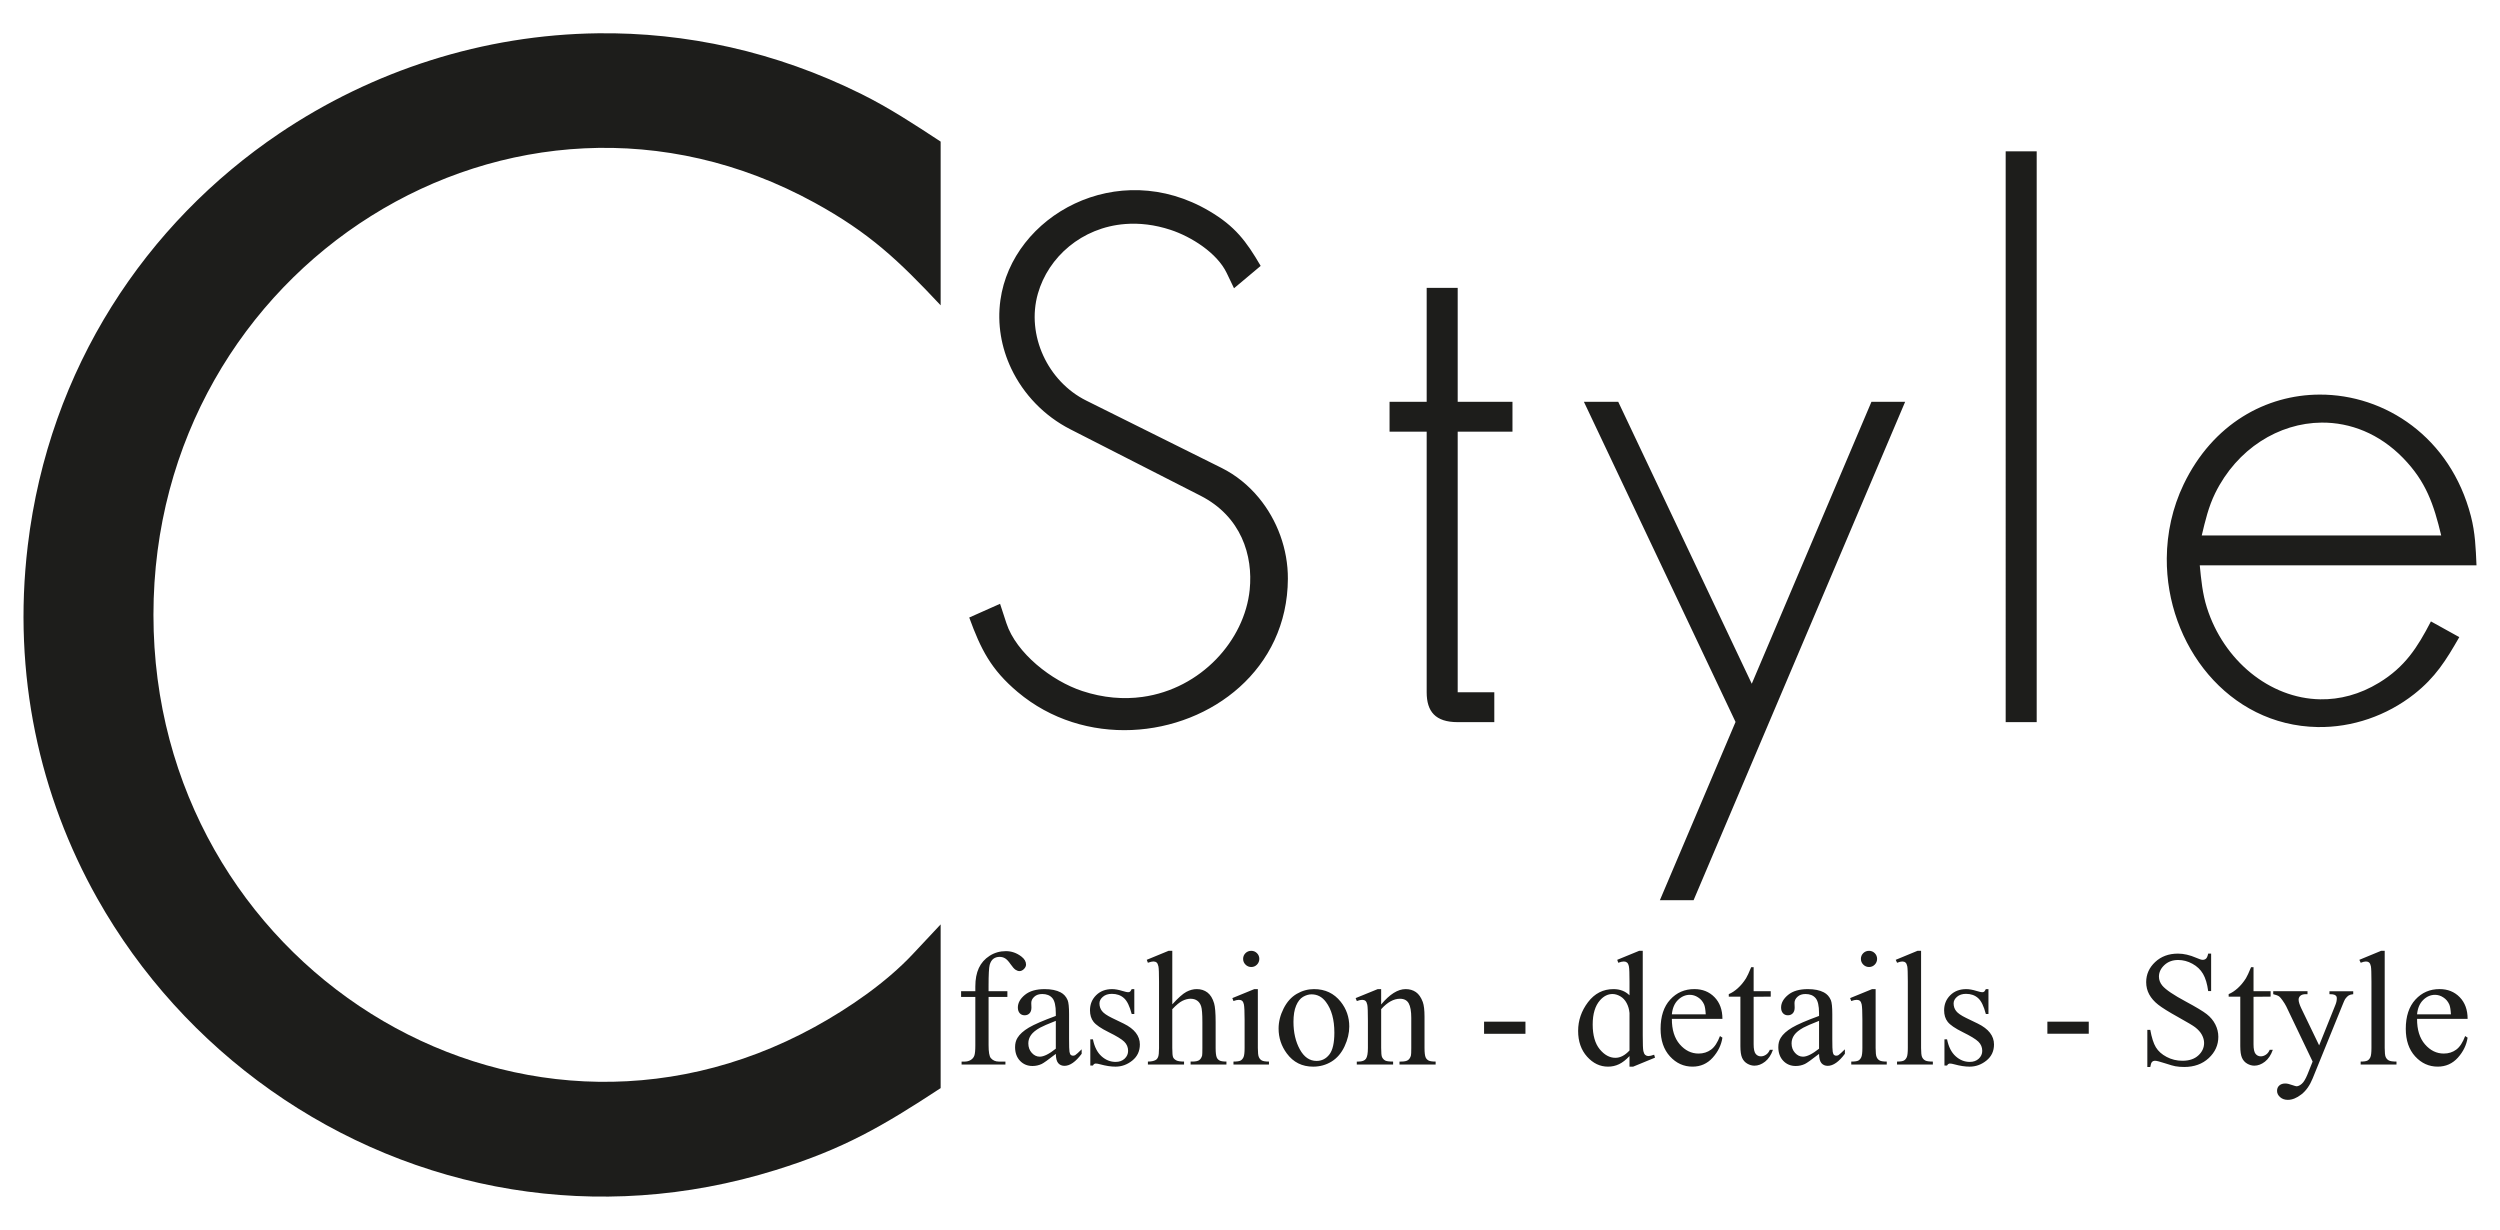 <?xml version="1.0" encoding="UTF-8"?> <svg xmlns="http://www.w3.org/2000/svg" id="Layer_1" viewBox="0 0 3401.57 1673.36"><defs><style>.cls-1{fill:#1d1d1b;}</style></defs><path class="cls-1" d="m2155.1,546.69h46.7l181.7,383.63,162.84-383.63h45.85l-287.85,678.13h-45.85l102.94-242.51-206.33-435.62Zm-875.23-354.04v222.77c-57.3-61.15-96.84-98.65-171.5-139.62C698.79,51.06,208.78,361.72,208.78,836.58s490,785.52,899.59,560.78c46.26-25.38,97.14-60.26,133.33-98.88l38.17-40.73v222.77c-79.55,52.19-132.1,82.76-224.37,111.45-122.34,38.04-244.33,44.86-359.22,26.17-238.82-38.85-447.02-187.92-564.03-395.96-78.06-138.78-115.54-303.81-94.47-479.86,28.93-241.72,161.16-438.59,342.18-560.71,126.83-85.56,277.61-134.43,433.58-136.32,119.28-1.45,241.61,24.58,358.58,82.67,37.86,18.8,72.47,41.55,107.74,64.7Zm1449.11,13.28h42.2v776.63h-42.2V205.93Zm-1410.22,634.28c15.76,43.25,29.6,70.75,65.76,101.22,45.17,38.06,101.03,54.15,155.46,51.83,108.73-4.63,211.73-82.7,212.34-205.66.2-40.34-14.43-79.9-39.5-110.27-13.93-16.87-31.08-30.91-50.7-40.67l-184.2-91.64c-52.19-25.97-81.9-88.9-65.71-145.63,14.16-49.62,59.63-89.96,118.64-94.58,19.38-1.52,40.22.82,61.89,7.95,27.97,9.2,63.18,31.26,76.29,58.61l9.99,20.85,36.27-30.43c-19.7-33.87-35.06-54.08-69.75-74.55-125.32-74-268.46,6.34-284.38,121.18-4.5,32.49,1.25,64.61,14.78,93.1,16.6,34.96,44.91,64.48,80.33,82.55l177.14,90.38c55.55,28.34,71.66,81.41,66.96,127.91-6.98,68.98-66.25,134.85-145.89,145.88-25.57,3.55-53.25,1.44-81.97-8.04-41.56-13.71-89.83-51.47-103.21-92.38l-8.6-26.28-41.95,18.68Zm1676.99-111.65c4.78-20,9.18-39.02,18.3-57.56,29.7-60.37,86.53-95.53,144.78-96,38.86-.32,78.36,14.8,110.86,48.15,31.24,32.06,41.73,62.97,51.87,105.41h-325.81Zm-1012.37,254h49.81v-40.64h-49.81v-354.59h74.53v-40.64h-74.53v-154.98h-42.2v154.98h-50.52v40.64h50.52v354.59c0,26.12,11.76,40.64,42.2,40.64Zm1009.67-213.36h376.54c-1.03-23.38-1.69-44.08-7.65-67.06-27.85-107.35-116.77-165.55-205.83-165.25-72.52.24-145.14,39.26-184.97,122.11-15.27,31.76-22.7,66.26-22.96,100.61-.88,117.43,83.28,227.51,205.23,229.62,47.15.82,94.07-15.45,131.31-44.75,28.93-22.77,43.33-45.92,61.46-77.59l-38.59-21.39c-18.5,35.76-35.35,61.93-70.59,83.42-26.34,16.06-53.63,23.01-79.99,22.57-68.9-1.17-131.5-52.88-154.25-124.74-6.01-18.99-7.76-37.81-9.7-57.54Z"></path><path class="cls-1" d="m3288.73,1380.09h46.07c-.37-6.38-1.11-10.87-2.26-13.47-1.82-4.05-4.53-7.24-8.12-9.54-3.56-2.34-7.31-3.49-11.24-3.49-6.01,0-11.39,2.34-16.14,7.01-4.75,4.67-7.49,11.17-8.31,19.48m0,6.23c-.08,14.73,3.52,26.27,10.76,34.65,7.24,8.35,15.77,12.54,25.56,12.54,6.49,0,12.17-1.78,16.99-5.34,4.82-3.52,8.87-9.72,12.13-18.48l3.34,2.19c-1.52,10.02-5.94,19.1-13.24,27.23-7.31,8.12-16.47,12.2-27.45,12.2-11.94,0-22.18-4.64-30.68-13.95-8.5-9.31-12.76-21.81-12.76-37.51,0-16.99,4.38-30.27,13.1-39.77,8.72-9.53,19.66-14.28,32.83-14.28,11.13,0,20.29,3.67,27.45,11.02,7.16,7.35,10.76,17.18,10.76,29.49h-68.78Zm-44.03-92.6v132.22c0,6.2.44,10.31,1.34,12.32.93,2,2.3,3.56,4.19,4.6,1.86,1.04,5.38,1.56,10.5,1.56v4.01h-48.75v-4.01c4.56,0,7.68-.48,9.35-1.41,1.67-.93,2.97-2.48,3.93-4.64.93-2.15,1.41-6.31,1.41-12.43v-90.59c0-11.13-.26-17.96-.74-20.48-.52-2.56-1.34-4.3-2.45-5.23-1.11-.93-2.56-1.41-4.3-1.41-1.85,0-4.23.59-7.12,1.74l-1.86-4.01,29.6-12.24h4.9Zm-151.66,54.98h46.63v4.01h-2.3c-3.27,0-5.71.7-7.35,2.12-1.63,1.41-2.45,3.19-2.45,5.31,0,2.82,1.22,6.75,3.6,11.76l24.34,50.49,22.19-55.28c1.22-2.97,1.85-5.94,1.85-8.83,0-1.3-.26-2.3-.78-2.93-.56-.82-1.48-1.45-2.71-1.93-1.22-.48-3.41-.7-6.53-.7v-4.01h32.35v4.01c-2.67.3-4.75.85-6.2,1.74-1.45.85-3.04,2.48-4.79,4.86-.67,1-1.89,3.78-3.71,8.35l-40.47,99.61c-3.93,9.65-9.05,16.92-15.43,21.85-6.34,4.93-12.47,7.38-18.36,7.38-4.27,0-7.79-1.23-10.54-3.71-2.78-2.45-4.15-5.27-4.15-8.46s1-5.49,3.01-7.31c2-1.85,4.75-2.78,8.24-2.78,2.41,0,5.68.74,9.79,2.26,2.93,1,4.75,1.52,5.45,1.52,2.19,0,4.56-1.11,7.16-3.34,2.56-2.19,5.16-6.49,7.79-12.87l6.97-17.43-35.87-75.01c-1.11-2.26-2.82-5.08-5.23-8.46-1.82-2.52-3.3-4.26-4.45-5.12-1.67-1.19-4.34-2.19-8.05-3.08v-4.01Zm-26.82-32.72v32.72h23.26v7.35l-23.26.22v64.59c0,6.46.93,10.83,2.78,13.06,1.82,2.26,4.19,3.38,7.09,3.38,2.41,0,4.71-.74,6.97-2.26,2.22-1.48,3.97-3.71,5.19-6.64h4.23c-2.52,7.16-6.12,12.54-10.76,16.17-4.67,3.6-9.46,5.42-14.39,5.42-3.34,0-6.6-.93-9.79-2.78-3.19-1.85-5.53-4.53-7.05-7.98-1.52-3.45-2.3-8.76-2.3-15.95v-67.22h-15.8v-3.45c4.01-1.59,8.09-4.26,12.28-8.01,4.19-3.78,7.9-8.27,11.2-13.5,1.67-2.74,4.01-7.79,7.01-15.1h3.34Zm-57.69-18.47v50.97h-4.01c-1.3-9.79-3.64-17.59-7.01-23.37-3.38-5.79-8.2-10.39-14.47-13.8-6.23-3.41-12.69-5.12-19.37-5.12-7.57,0-13.8,2.3-18.73,6.9-4.93,4.6-7.42,9.87-7.42,15.73,0,4.49,1.56,8.61,4.67,12.32,4.53,5.41,15.21,12.69,32.13,21.74,13.8,7.42,23.22,13.1,28.27,17.03,5.04,3.97,8.94,8.61,11.65,13.99,2.71,5.38,4.08,10.98,4.08,16.88,0,11.17-4.34,20.77-12.98,28.86-8.68,8.09-19.85,12.13-33.46,12.13-4.3,0-8.31-.33-12.09-1-2.26-.37-6.9-1.71-13.99-4.01-7.05-2.3-11.54-3.45-13.43-3.45s-3.26.56-4.3,1.63c-1.04,1.11-1.82,3.38-2.34,6.83h-4.01v-50.53h4.01c1.89,10.57,4.42,18.51,7.61,23.74,3.19,5.27,8.09,9.65,14.65,13.1,6.57,3.49,13.76,5.23,21.59,5.23,9.05,0,16.25-2.41,21.48-7.2,5.27-4.82,7.9-10.5,7.9-17.03,0-3.64-1-7.31-2.97-11.02-2-3.71-5.08-7.16-9.27-10.39-2.82-2.19-10.57-6.79-23.22-13.84-12.65-7.01-21.66-12.65-27.01-16.84-5.34-4.19-9.42-8.87-12.17-13.91-2.78-5.08-4.16-10.68-4.16-16.77,0-10.57,4.08-19.7,12.21-27.34,8.12-7.64,18.51-11.46,31.05-11.46,7.86,0,16.17,1.93,24.97,5.75,4.08,1.82,6.94,2.71,8.61,2.71,1.89,0,3.45-.56,4.64-1.67,1.19-1.15,2.15-3.38,2.89-6.79h4.01Zm-222.81,92.6h56.31v16.47h-56.31v-16.47Zm-80.17-44.29v33.83h-3.56c-2.74-10.61-6.27-17.81-10.57-21.63-4.27-3.82-9.76-5.75-16.4-5.75-5.05,0-9.12,1.34-12.24,4.01-3.08,2.67-4.64,5.64-4.64,8.9,0,4.04,1.15,7.53,3.41,10.42,2.23,2.97,6.79,6.12,13.65,9.46l15.88,7.68c14.69,7.2,22.03,16.66,22.03,28.38,0,9.05-3.41,16.36-10.27,21.89-6.83,5.53-14.51,8.31-22.96,8.31-6.09,0-13.06-1.07-20.85-3.19-2.41-.7-4.38-1.04-5.9-1.04-1.63,0-2.97.89-3.89,2.67h-3.56v-35.61h3.56c2.04,10.17,5.9,17.84,11.65,23,5.71,5.16,12.13,7.72,19.25,7.72,4.97,0,9.05-1.45,12.21-4.38,3.15-2.93,4.75-6.49,4.75-10.61,0-4.97-1.78-9.16-5.31-12.58-3.52-3.41-10.54-7.68-21.07-12.87-10.5-5.19-17.36-9.87-20.63-14.1-3.23-4.12-4.86-9.35-4.86-15.66,0-8.2,2.82-15.06,8.42-20.59,5.6-5.53,12.84-8.27,21.74-8.27,3.93,0,8.64.85,14.24,2.56,3.67,1.11,6.12,1.67,7.35,1.67s2.08-.26,2.75-.78c.63-.52,1.41-1.67,2.26-3.45h3.56Zm-91.67-52.09v132.22c0,6.2.44,10.31,1.34,12.32.93,2,2.3,3.56,4.19,4.6,1.85,1.04,5.38,1.56,10.5,1.56v4.01h-48.75v-4.01c4.56,0,7.68-.48,9.35-1.41,1.67-.93,2.97-2.48,3.93-4.64.93-2.15,1.41-6.31,1.41-12.43v-90.59c0-11.13-.26-17.96-.74-20.48-.52-2.56-1.34-4.3-2.45-5.23-1.11-.93-2.56-1.41-4.3-1.41-1.85,0-4.23.59-7.12,1.74l-1.86-4.01,29.6-12.24h4.9Zm-61.84,52.09v80.13c0,6.2.44,10.31,1.37,12.35.89,2.08,2.22,3.6,4.01,4.6,1.78,1,5.04,1.52,9.76,1.52v4.01h-48.3v-4.01c4.82,0,8.09-.48,9.72-1.41,1.67-.93,2.97-2.48,3.97-4.64.96-2.15,1.45-6.31,1.45-12.43v-38.51c0-10.72-.33-17.66-.96-20.85-.52-2.3-1.3-3.89-2.41-4.78-1.07-.93-2.56-1.37-4.41-1.37-2.04,0-4.49.56-7.38,1.63l-1.52-4.01,29.94-12.24h4.79Zm-8.94-52.09c3.01,0,5.6,1.08,7.75,3.19,2.11,2.15,3.19,4.75,3.19,7.75s-1.08,5.68-3.19,7.83c-2.15,2.19-4.75,3.26-7.75,3.26s-5.68-1.07-7.83-3.26c-2.19-2.15-3.27-4.79-3.27-7.83s1.08-5.6,3.19-7.75c2.15-2.12,4.78-3.19,7.9-3.19Zm-68.04,133.15v-37.88c-11.02,4.34-18.1,7.42-21.33,9.24-5.75,3.19-9.87,6.49-12.35,9.98-2.49,3.49-3.71,7.27-3.71,11.39,0,5.23,1.56,9.53,4.71,12.98,3.12,3.45,6.75,5.16,10.83,5.16,5.53,0,12.8-3.64,21.85-10.87Zm0,7.08c-10.2,7.9-16.62,12.5-19.25,13.73-3.89,1.82-8.05,2.74-12.47,2.74-6.9,0-12.58-2.37-17.03-7.09-4.45-4.71-6.68-10.91-6.68-18.58,0-4.86,1.07-9.09,3.26-12.61,2.97-4.93,8.13-9.57,15.47-13.95,7.38-4.34,19.59-9.65,36.69-15.88v-3.89c0-9.91-1.56-16.7-4.71-20.4-3.15-3.67-7.72-5.53-13.73-5.53-4.53,0-8.16,1.22-10.83,3.71-2.75,2.45-4.12,5.27-4.12,8.46l.22,6.31c0,3.34-.85,5.93-2.56,7.75-1.71,1.82-3.97,2.71-6.71,2.71s-4.93-.93-6.64-2.82c-1.71-1.89-2.56-4.49-2.56-7.75,0-6.23,3.19-11.98,9.57-17.21,6.38-5.23,15.36-7.83,26.9-7.83,8.87,0,16.1,1.48,21.77,4.45,4.27,2.23,7.42,5.75,9.46,10.54,1.3,3.08,1.97,9.46,1.97,19.07v33.76c0,9.46.19,15.29.56,17.4.37,2.15.97,3.56,1.78,4.3.85.71,1.82,1.08,2.89,1.08,1.19,0,2.19-.26,3.08-.74,1.52-.96,4.45-3.6,8.83-7.94v6.08c-8.16,10.94-15.95,16.4-23.37,16.4-3.56,0-6.42-1.23-8.53-3.67-2.11-2.49-3.19-6.68-3.26-12.58Zm-89-117.97v32.72h23.26v7.35l-23.26.22v64.59c0,6.46.93,10.83,2.78,13.06,1.82,2.26,4.19,3.38,7.09,3.38,2.41,0,4.71-.74,6.97-2.26,2.23-1.48,3.97-3.71,5.19-6.64h4.23c-2.52,7.16-6.12,12.54-10.76,16.17-4.67,3.6-9.46,5.42-14.39,5.42-3.34,0-6.6-.93-9.79-2.78-3.19-1.85-5.53-4.53-7.05-7.98-1.52-3.45-2.3-8.76-2.3-15.95v-67.22h-15.8v-3.45c4.01-1.59,8.09-4.26,12.28-8.01,4.19-3.78,7.9-8.27,11.2-13.5,1.67-2.74,4.01-7.79,7.01-15.1h3.34Zm-111.26,64.11h46.07c-.37-6.38-1.11-10.87-2.26-13.47-1.82-4.05-4.53-7.24-8.13-9.54-3.56-2.34-7.31-3.49-11.24-3.49-6.01,0-11.39,2.34-16.14,7.01-4.75,4.67-7.49,11.17-8.31,19.48Zm0,6.23c-.08,14.73,3.52,26.27,10.76,34.65,7.23,8.35,15.77,12.54,25.56,12.54,6.49,0,12.17-1.78,16.99-5.34,4.82-3.52,8.87-9.72,12.13-18.48l3.34,2.19c-1.52,10.02-5.94,19.1-13.24,27.23-7.31,8.12-16.47,12.2-27.45,12.2-11.94,0-22.18-4.64-30.68-13.95-8.5-9.31-12.76-21.81-12.76-37.51,0-16.99,4.38-30.27,13.1-39.77,8.72-9.53,19.66-14.28,32.83-14.28,11.13,0,20.29,3.67,27.45,11.02,7.16,7.35,10.76,17.18,10.76,29.49h-68.78Zm-57.65,43v-51.01c-.45-4.97-1.74-9.5-3.93-13.54-2.15-4.08-5.05-7.12-8.64-9.2-3.6-2.04-7.08-3.08-10.5-3.08-6.38,0-12.09,2.86-17.1,8.57-6.6,7.53-9.91,18.51-9.91,32.98s3.19,25.82,9.57,33.61c6.38,7.75,13.5,11.65,21.33,11.65,6.64,0,13.02-3.34,19.18-9.98Zm0,7.61c-4.86,5.16-9.61,8.83-14.25,11.05-4.64,2.23-9.65,3.34-14.99,3.34-10.87,0-20.37-4.53-28.49-13.61-8.12-9.09-12.17-20.78-12.17-35.02s4.49-27.3,13.47-39.14c9.02-11.83,20.55-17.73,34.69-17.73,8.76,0,16.03,2.82,21.74,8.42v-18.44c0-11.31-.26-18.25-.82-20.85-.56-2.6-1.41-4.38-2.56-5.31-1.19-.93-2.63-1.41-4.38-1.41-1.89,0-4.38.59-7.53,1.74l-1.41-4.01,29.83-12.24h4.9v115.08c0,11.61.26,18.7.82,21.26.56,2.52,1.41,4.34,2.63,5.34,1.19,1,2.6,1.52,4.19,1.52,1.97,0,4.56-.63,7.86-1.85l1.19,4.01-29.72,12.24h-5.01v-14.39Zm-197.88-46.82h56.31v16.47h-56.31v-16.47Zm-140.01-23.41c11.65-13.91,22.74-20.89,33.28-20.89,5.42,0,10.09,1.37,13.99,4.08,3.93,2.71,7.01,7.2,9.35,13.43,1.59,4.38,2.37,11.05,2.37,20.03v42.59c0,6.27.52,10.5,1.52,12.76.78,1.78,2.08,3.19,3.82,4.19,1.78,1,5.05,1.52,9.79,1.52v4.01h-49.19v-4.01h2.08c4.6,0,7.83-.7,9.68-2.12,1.82-1.41,3.12-3.49,3.82-6.19.3-1.07.45-4.49.45-10.17v-40.99c0-9.09-1.19-15.73-3.53-19.85-2.34-4.12-6.27-6.16-11.83-6.16-8.57,0-17.1,4.71-25.6,14.17v52.83c0,6.71.41,10.83,1.19,12.43,1.04,2.08,2.45,3.6,4.23,4.6,1.78.96,5.38,1.45,10.83,1.45v4.01h-49.42v-4.01h2.19c5.08,0,8.5-1.26,10.27-3.82,1.78-2.56,2.67-7.46,2.67-14.65v-36.95c0-11.95-.26-19.22-.82-21.81-.56-2.63-1.37-4.42-2.49-5.34-1.11-.93-2.63-1.41-4.49-1.41-2.04,0-4.45.56-7.27,1.63l-1.63-4.01,30.05-12.24h4.67v20.89Zm-94.75-13.76c-3.82,0-7.68,1.15-11.58,3.41-3.86,2.3-7.01,6.27-9.39,11.98-2.41,5.71-3.6,13.06-3.6,22.04,0,14.47,2.89,26.93,8.64,37.43,5.75,10.5,13.36,15.73,22.78,15.73,7.01,0,12.8-2.89,17.36-8.68,4.56-5.79,6.86-15.73,6.86-29.83,0-17.66-3.82-31.53-11.43-41.66-5.12-6.94-11.69-10.43-19.66-10.43Zm3.38-7.12c15.1,0,27.19,5.71,36.32,17.18,7.75,9.76,11.65,21,11.65,33.68,0,8.9-2.15,17.92-6.42,27.05-4.27,9.12-10.16,16.03-17.66,20.66-7.53,4.64-15.88,6.94-25.08,6.94-15.02,0-26.97-5.97-35.8-17.92-7.46-10.09-11.2-21.37-11.2-33.91,0-9.13,2.26-18.22,6.79-27.23,4.53-9.02,10.5-15.69,17.92-20,7.38-4.3,15.21-6.45,23.48-6.45Zm-76.42,0v80.13c0,6.2.44,10.31,1.37,12.35.89,2.08,2.23,3.6,4.01,4.6,1.78,1,5.04,1.52,9.76,1.52v4.01h-48.3v-4.01c4.82,0,8.09-.48,9.72-1.41,1.67-.93,2.97-2.48,3.97-4.64.96-2.15,1.45-6.31,1.45-12.43v-38.51c0-10.72-.33-17.66-.96-20.85-.52-2.3-1.3-3.89-2.41-4.78-1.07-.93-2.56-1.37-4.41-1.37-2.04,0-4.49.56-7.38,1.63l-1.52-4.01,29.94-12.24h4.79Zm-8.94-52.09c3.01,0,5.6,1.08,7.75,3.19,2.11,2.15,3.19,4.75,3.19,7.75s-1.08,5.68-3.19,7.83c-2.15,2.19-4.75,3.26-7.75,3.26s-5.68-1.07-7.83-3.26c-2.19-2.15-3.27-4.79-3.27-7.83s1.08-5.6,3.19-7.75c2.15-2.12,4.78-3.19,7.9-3.19Zm-107.47,0v72.82c8.05-8.83,14.43-14.51,19.14-16.99,4.71-2.49,9.46-3.75,14.17-3.75,5.64,0,10.5,1.56,14.58,4.67,4.04,3.12,7.05,8.01,9.01,14.69,1.37,4.67,2.08,13.17,2.08,25.49v35.28c0,6.27.52,10.54,1.52,12.87.71,1.71,1.93,3.08,3.67,4.08,1.71,1,4.9,1.52,9.5,1.52v4.01h-48.75v-4.01h2.26c4.64,0,7.83-.7,9.65-2.12,1.82-1.41,3.08-3.49,3.78-6.19.22-1.15.33-4.56.33-10.17v-35.28c0-10.91-.56-18.07-1.71-21.48-1.11-3.41-2.9-5.97-5.38-7.68-2.45-1.71-5.45-2.56-8.94-2.56s-7.23.93-11.09,2.82c-3.86,1.89-8.46,5.71-13.84,11.43v52.75c0,6.75.37,10.98,1.15,12.65.74,1.63,2.15,3.04,4.23,4.16,2.04,1.11,5.6,1.67,10.65,1.67v4.01h-49.19v-4.01c4.41,0,7.86-.67,10.39-2.04,1.45-.74,2.6-2.12,3.45-4.12.85-2,1.3-6.12,1.3-12.32v-90.15c0-11.31-.26-18.25-.82-20.85-.56-2.6-1.37-4.38-2.49-5.31-1.11-.93-2.63-1.41-4.49-1.41-1.52,0-4.01.59-7.38,1.74l-1.52-4.01,29.72-12.24h5.01Zm-51.68,52.09v33.83h-3.56c-2.74-10.61-6.27-17.81-10.57-21.63-4.27-3.82-9.76-5.75-16.4-5.75-5.05,0-9.13,1.34-12.24,4.01-3.08,2.67-4.64,5.64-4.64,8.9,0,4.04,1.15,7.53,3.41,10.42,2.23,2.97,6.79,6.12,13.65,9.46l15.88,7.68c14.69,7.2,22.04,16.66,22.04,28.38,0,9.05-3.41,16.36-10.27,21.89-6.83,5.53-14.51,8.31-22.96,8.31-6.08,0-13.06-1.07-20.85-3.19-2.41-.7-4.38-1.04-5.9-1.04-1.63,0-2.97.89-3.89,2.67h-3.56v-35.61h3.56c2.04,10.17,5.9,17.84,11.65,23,5.71,5.16,12.13,7.72,19.25,7.72,4.97,0,9.05-1.45,12.21-4.38,3.15-2.93,4.75-6.49,4.75-10.61,0-4.97-1.78-9.16-5.31-12.58-3.52-3.41-10.54-7.68-21.07-12.87-10.5-5.19-17.36-9.87-20.63-14.1-3.23-4.12-4.86-9.35-4.86-15.66,0-8.2,2.82-15.06,8.42-20.59,5.6-5.53,12.84-8.27,21.74-8.27,3.93,0,8.64.85,14.24,2.56,3.67,1.11,6.12,1.67,7.35,1.67s2.08-.26,2.75-.78c.63-.52,1.41-1.67,2.26-3.45h3.56Zm-106.8,81.06v-37.88c-11.02,4.34-18.1,7.42-21.33,9.24-5.75,3.19-9.87,6.49-12.36,9.98-2.49,3.49-3.71,7.27-3.71,11.39,0,5.23,1.56,9.53,4.71,12.98,3.12,3.45,6.75,5.16,10.83,5.16,5.53,0,12.8-3.64,21.85-10.87Zm0,7.08c-10.2,7.9-16.62,12.5-19.25,13.73-3.89,1.82-8.05,2.74-12.47,2.74-6.9,0-12.57-2.37-17.03-7.09-4.45-4.71-6.68-10.91-6.68-18.58,0-4.86,1.07-9.09,3.26-12.61,2.97-4.93,8.13-9.57,15.47-13.95,7.38-4.34,19.59-9.65,36.69-15.88v-3.89c0-9.91-1.56-16.7-4.71-20.4-3.15-3.67-7.72-5.53-13.73-5.53-4.53,0-8.16,1.22-10.83,3.71-2.75,2.45-4.12,5.27-4.12,8.46l.22,6.31c0,3.34-.85,5.93-2.56,7.75-1.71,1.82-3.97,2.71-6.71,2.71s-4.94-.93-6.64-2.82c-1.71-1.89-2.56-4.49-2.56-7.75,0-6.23,3.19-11.98,9.57-17.21,6.38-5.23,15.36-7.83,26.9-7.83,8.87,0,16.1,1.48,21.78,4.45,4.27,2.23,7.42,5.75,9.46,10.54,1.3,3.08,1.97,9.46,1.97,19.07v33.76c0,9.46.19,15.29.56,17.4.37,2.15.97,3.56,1.78,4.3.85.71,1.82,1.08,2.89,1.08,1.19,0,2.19-.26,3.08-.74,1.52-.96,4.45-3.6,8.83-7.94v6.08c-8.16,10.94-15.95,16.4-23.37,16.4-3.56,0-6.42-1.23-8.53-3.67-2.11-2.49-3.19-6.68-3.26-12.58Zm-91.48-77.46v65.66c0,9.24,1,15.06,3.04,17.51,2.71,3.15,6.31,4.75,10.83,4.75h9.05v4.01h-59.65v-4.01h4.45c2.89,0,5.56-.7,7.94-2.15,2.41-1.45,4.04-3.41,4.93-5.86.93-2.45,1.37-7.2,1.37-14.25v-65.66h-19.36v-7.79h19.36v-6.49c0-9.87,1.6-18.25,4.79-25.12,3.19-6.83,8.09-12.39,14.65-16.58,6.6-4.23,13.99-6.35,22.18-6.35,7.64,0,14.65,2.45,21.07,7.35,4.19,3.23,6.31,6.83,6.31,10.87,0,2.15-.93,4.19-2.82,6.08-1.89,1.89-3.93,2.86-6.12,2.86-1.67,0-3.41-.59-5.27-1.78-1.85-1.19-4.12-3.71-6.83-7.64-2.67-3.89-5.16-6.53-7.38-7.9-2.26-1.37-4.75-2.04-7.53-2.04-3.34,0-6.16.89-8.5,2.63-2.3,1.78-3.97,4.53-5.01,8.24-1,3.71-1.52,13.28-1.52,28.75v7.12h25.6v7.79h-25.6Z"></path></svg> 